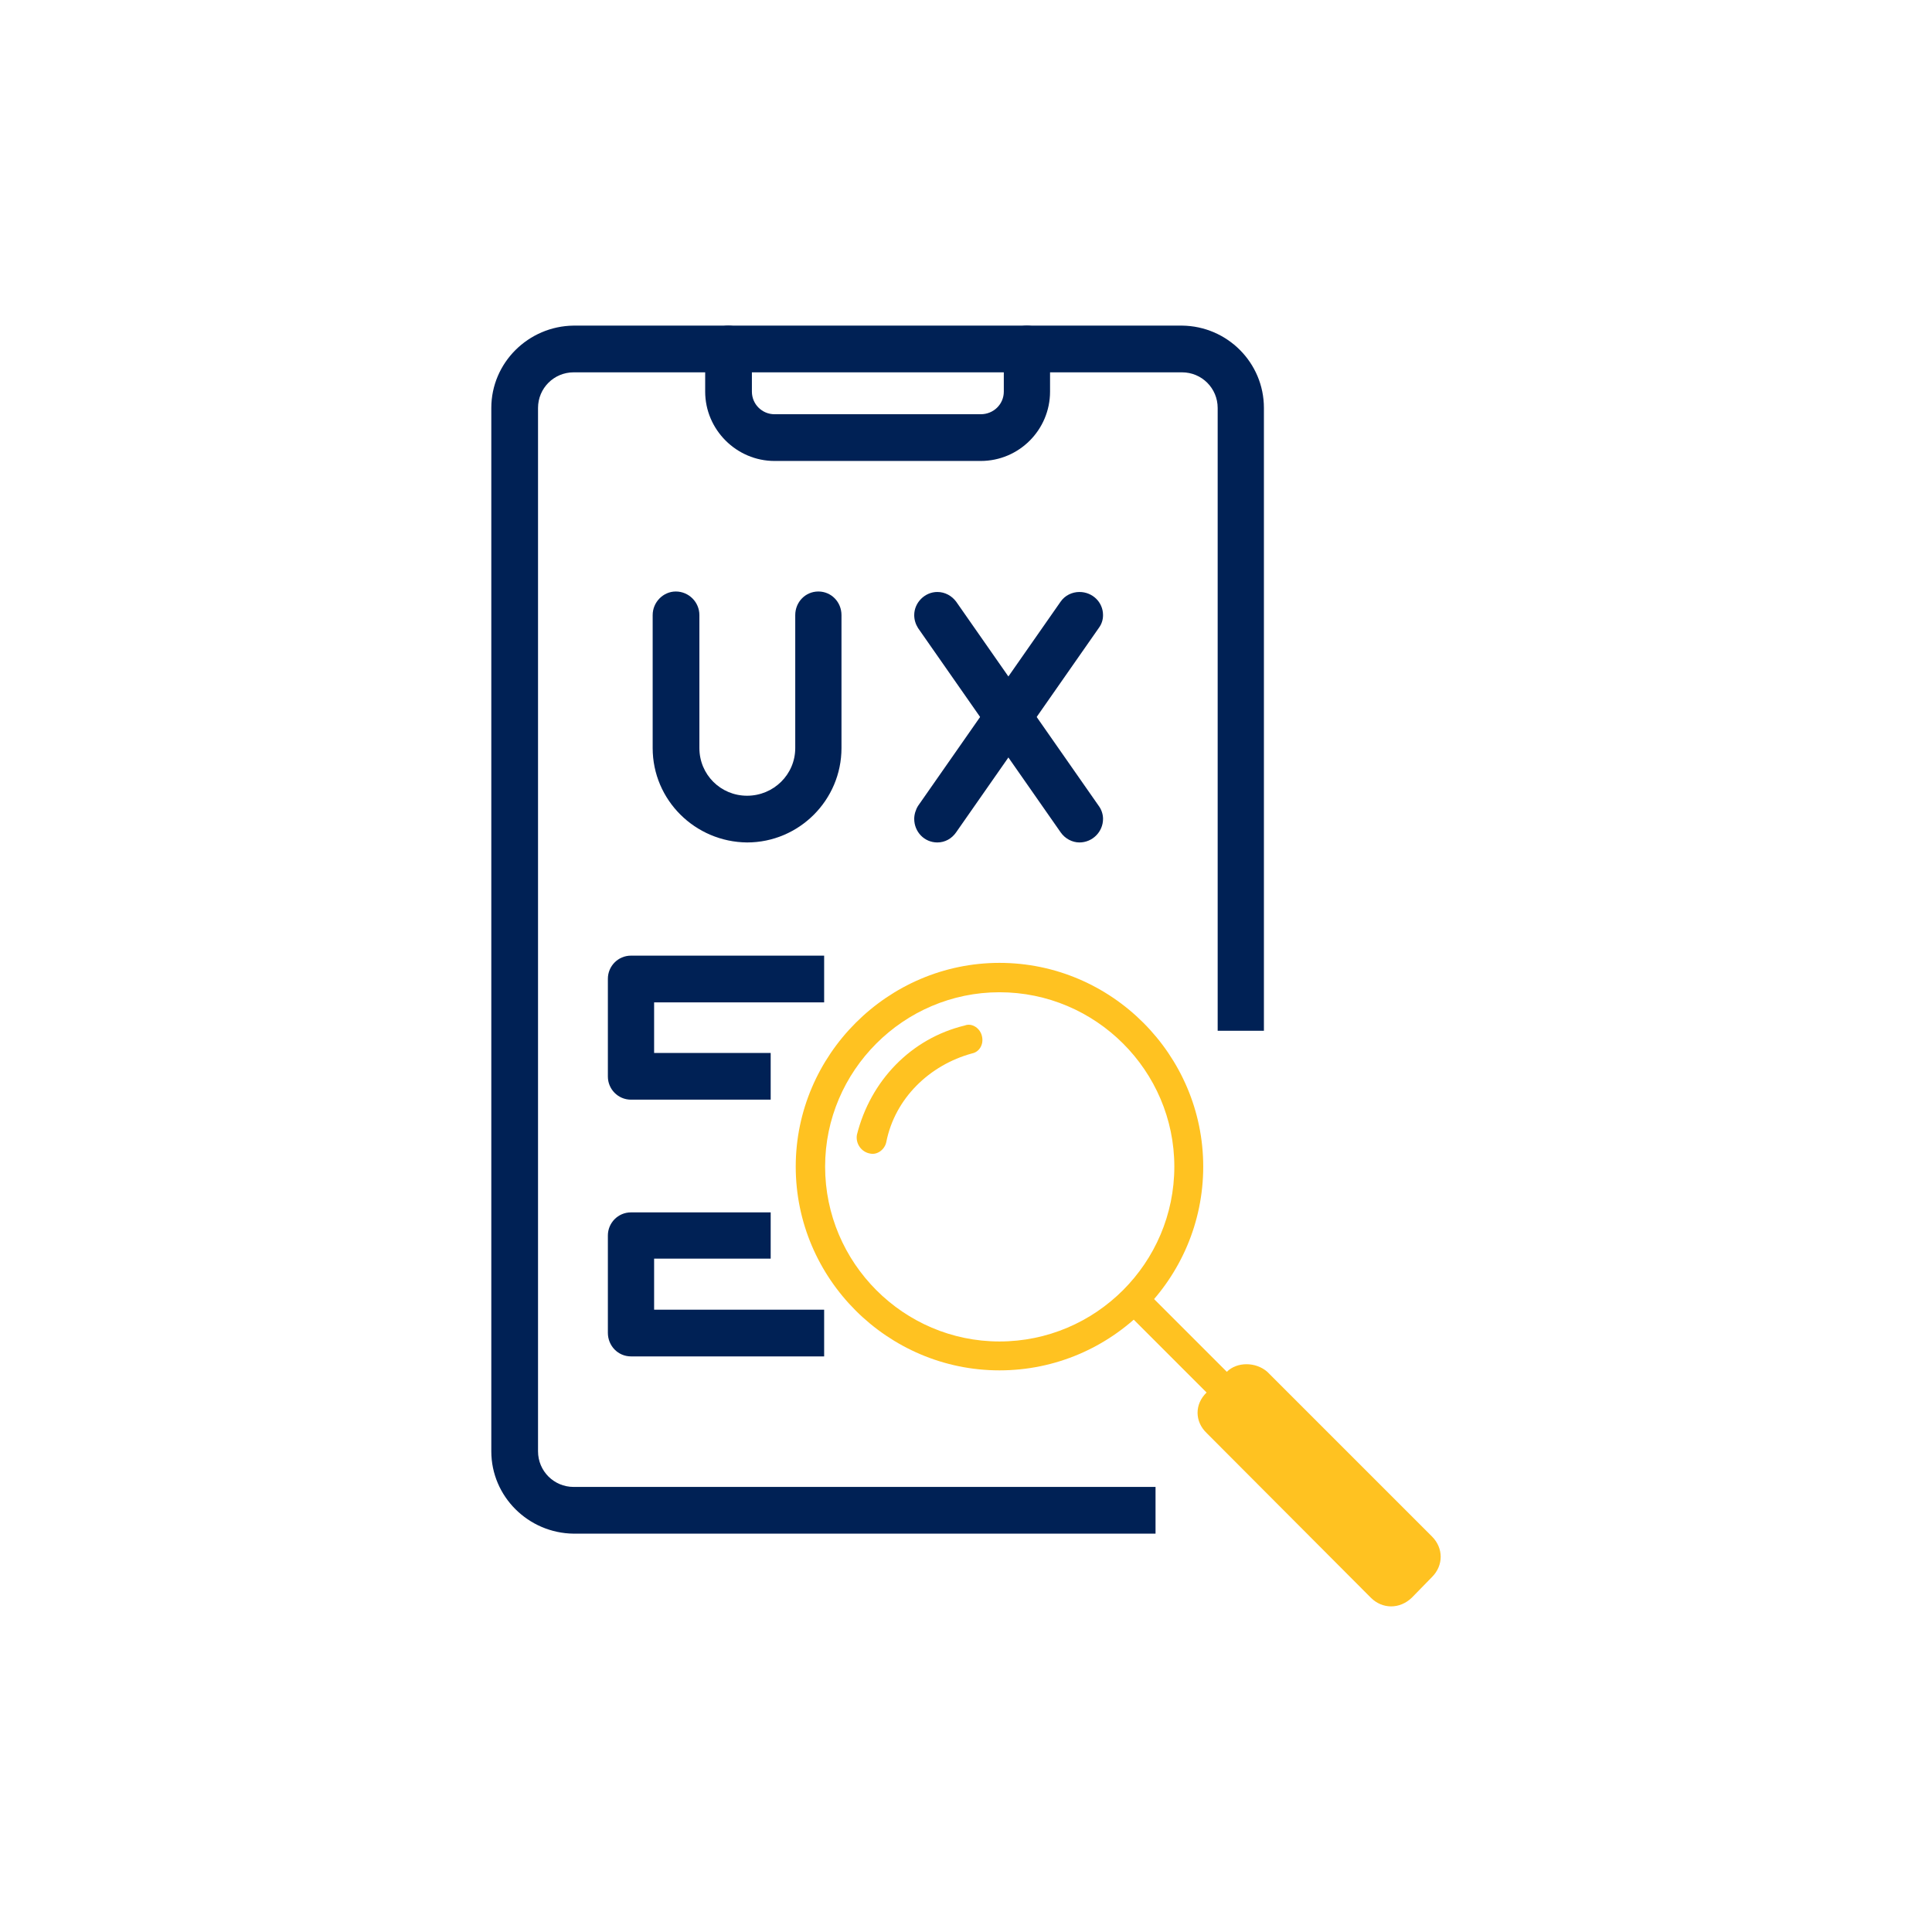 <?xml version="1.0" encoding="UTF-8"?>
<!DOCTYPE svg PUBLIC "-//W3C//DTD SVG 1.1//EN" "http://www.w3.org/Graphics/SVG/1.1/DTD/svg11.dtd">
<!-- Creator: CorelDRAW -->
<svg xmlns="http://www.w3.org/2000/svg" xml:space="preserve" width="640px" height="640px" version="1.1" style="shape-rendering:geometricPrecision; text-rendering:geometricPrecision; image-rendering:optimizeQuality; fill-rule:evenodd; clip-rule:evenodd"
viewBox="0 0 40.11 40.11"
 xmlns:xlink="http://www.w3.org/1999/xlink"
 xmlns:xodm="http://www.corel.com/coreldraw/odm/2003">
 <defs>
  <style type="text/css">
   <![CDATA[
    .fil0 {fill:none}
    .fil2 {fill:#002155;fill-rule:nonzero}
    .fil1 {fill:#FFC221;fill-rule:nonzero}
   ]]>
  </style>
 </defs>
 <g id="Layer_x0020_1">
  <rect class="fil0" width="40.11" height="40.11"/>
 </g>
 <g id="Capa_x0020_1">
  <g id="_2173587001936">
   <path class="fil1" d="M20.75 19.99c-2.32,0 -4.23,1.91 -4.23,4.23 0,2.33 1.91,4.23 4.23,4.23 2.33,0 4.23,-1.9 4.23,-4.23 0,-2.32 -1.9,-4.23 -4.23,-4.23zm0 7.86c-1.99,0 -3.62,-1.63 -3.62,-3.63 0,-1.99 1.63,-3.62 3.62,-3.62 2,0 3.63,1.63 3.63,3.62 0,2 -1.63,3.63 -3.63,3.63z"/>
   <path class="fil1" d="M18.07 23.95c0.15,0.03 0.3,-0.09 0.33,-0.24 0.18,-0.91 0.9,-1.6 1.78,-1.84 0.15,-0.03 0.24,-0.18 0.21,-0.34 -0.03,-0.18 -0.21,-0.3 -0.36,-0.24 -1.12,0.27 -1.96,1.15 -2.24,2.27 -0.03,0.18 0.09,0.36 0.28,0.39l0 0z"/>
   <path class="fil1" d="M25.47 28.48l-1.72 -1.72 -0.43 0.42 1.73 1.73c-0.25,0.24 -0.25,0.6 0,0.84l3.41 3.42c0.24,0.24 0.6,0.24 0.85,0l0.42 -0.43c0.24,-0.24 0.24,-0.6 0,-0.84l-3.42 -3.42c-0.24,-0.21 -0.63,-0.21 -0.84,0z"/>
   <path class="fil2" d="M20.36 9.57l-4.28 0c-0.79,0 -1.44,-0.65 -1.44,-1.44l0 -0.88c0,-0.27 0.22,-0.49 0.48,-0.49 0.27,0 0.49,0.22 0.49,0.49l0 0.88c0,0.26 0.21,0.47 0.47,0.47l4.28 0c0.27,0 0.48,-0.21 0.48,-0.47l0 -0.88c0,-0.27 0.21,-0.49 0.48,-0.49 0.27,0 0.48,0.22 0.48,0.49l0 0.88c0,0.79 -0.64,1.44 -1.44,1.44l0 0z"/>
   <path class="fil2" d="M23.99 31.84l-12.08 0c-0.94,-0.01 -1.71,-0.77 -1.71,-1.71l0 -21.66c0,-0.94 0.77,-1.7 1.71,-1.71l12.63 0c0.94,0.01 1.7,0.77 1.7,1.71l0 12.93 -0.96 0 0 -12.93c0,-0.41 -0.33,-0.74 -0.74,-0.74l-12.63 0c-0.41,0 -0.74,0.33 -0.74,0.74l0 21.66c0,0.41 0.33,0.74 0.74,0.74l12.08 0 0 0.97z"/>
   <path class="fil2" d="M16 22.83l-2.9 0c-0.27,0 -0.48,-0.22 -0.48,-0.48l0 -2.03c0,-0.26 0.21,-0.48 0.48,-0.48l4.01 0 0 0.97 -3.53 0 0 1.05 2.42 0 0 0.97z"/>
   <path class="fil2" d="M15.51 17.49c-1.08,-0.01 -1.96,-0.88 -1.96,-1.96l0 -2.76c0,-0.27 0.22,-0.49 0.48,-0.49 0.27,0 0.49,0.22 0.49,0.49l0 2.76c0,0.55 0.44,0.99 0.99,0.99 0.55,0 1,-0.44 1,-0.99l0 -2.76c0,-0.27 0.21,-0.49 0.48,-0.49 0.27,0 0.48,0.22 0.48,0.49l0 2.76c0,1.08 -0.88,1.96 -1.96,1.96l0 0z"/>
   <path class="fil2" d="M19.46 17.49c-0.27,0 -0.48,-0.22 -0.48,-0.49 0,-0.09 0.03,-0.19 0.08,-0.27l2.96 -4.24c0.09,-0.13 0.24,-0.2 0.39,-0.2 0.27,0 0.49,0.21 0.49,0.48 0,0.1 -0.03,0.19 -0.09,0.27l-2.96 4.24c-0.09,0.13 -0.23,0.21 -0.39,0.21 0,0 0,0 0,0l0 0z"/>
   <path class="fil2" d="M22.41 17.49c0,0 0,0 0,0 -0.15,0 -0.3,-0.08 -0.39,-0.21l-2.96 -4.24c-0.05,-0.08 -0.08,-0.17 -0.08,-0.27 0,-0.26 0.22,-0.48 0.48,-0.48 0.16,0 0.3,0.08 0.39,0.2l2.96 4.24c0.06,0.08 0.09,0.18 0.09,0.27 0,0.27 -0.22,0.49 -0.49,0.49l0 0z"/>
   <path class="fil2" d="M17.11 28.16l-4.01 0c-0.27,0 -0.48,-0.22 -0.48,-0.49l0 -2.02c0,-0.26 0.21,-0.48 0.48,-0.48l2.9 0 0 0.96 -2.42 0 0 1.06 3.53 0 0 0.97z"/>
  </g>
 </g>
</svg>
